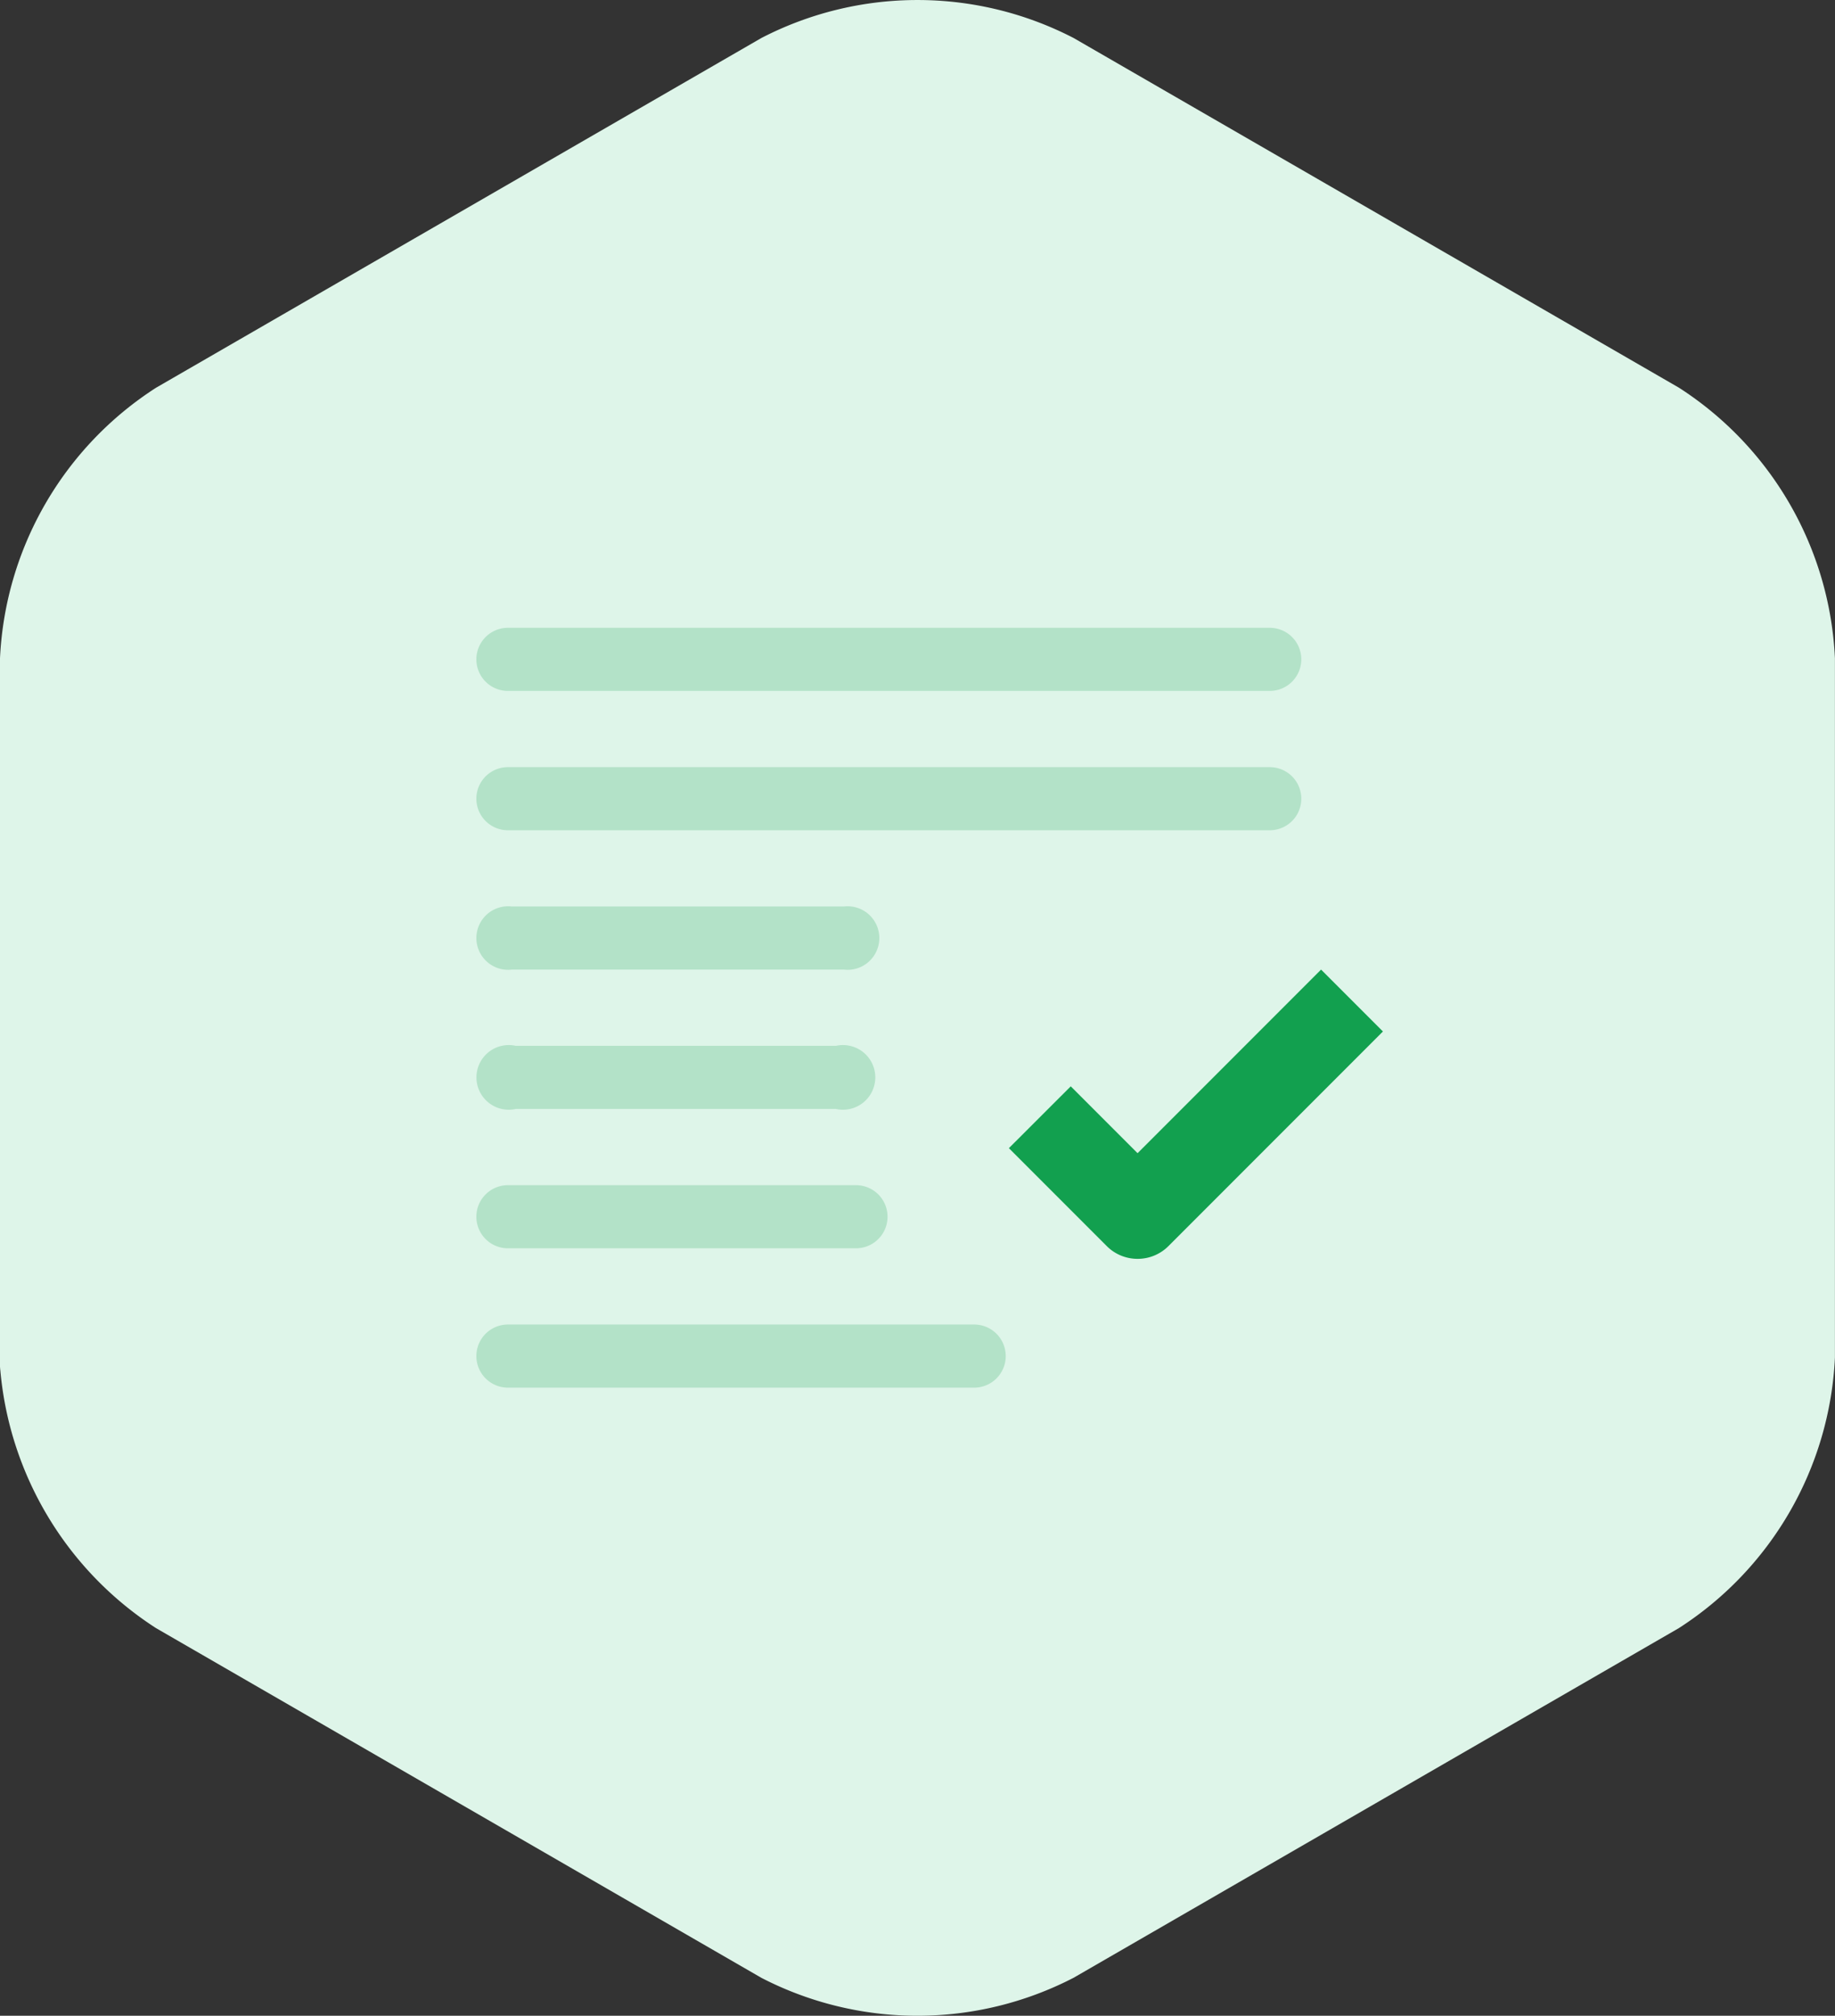 <svg xmlns="http://www.w3.org/2000/svg" width="56" height="61.48" viewBox="0 0 56 61.48">
  <rect x="0" y="0" width="56" height="61.48" fill="#333333" stroke="none"/>
  <g id="PAYROLLHK-icon-4" transform="translate(-528.5 -452.119)">
    <g id="Group_2341" data-name="Group 2341">
      <path id="Path_2627" data-name="Path 2627" d="M579.736,463.943l-18.472-10.665a10.374,10.374,0,0,0-9.528,0l-18.472,10.666a10.386,10.386,0,0,0-4.764,8.251v21.33c0,.041,0,.08,0,.12a1.662,1.662,0,0,0,.011.282,10.456,10.456,0,0,0,4.751,7.85l18.472,10.665a10.378,10.378,0,0,0,9.528,0l18.472-10.665a10.39,10.39,0,0,0,4.764-8.252v-21.33A10.384,10.384,0,0,0,579.736,463.943Z" fill="#def5e9"/>
    </g>
    <g id="Group_2351" data-name="Group 2351">
      <g id="Group_2345" data-name="Group 2345">
        <path id="Path_2629" data-name="Path 2629" d="M567.25,473.192H544a.962.962,0,0,1,0-1.925h23.25a.962.962,0,0,1,0,1.925Z" fill="#b3e2c8"/>
      </g>
      <g id="Group_2346" data-name="Group 2346">
        <path id="Path_2630" data-name="Path 2630" d="M567.25,477.442H544a.962.962,0,0,1,0-1.925h23.25a.962.962,0,0,1,0,1.925Z" fill="#b3e2c8"/>
      </g>
      <g id="Group_2347" data-name="Group 2347">
        <path id="Path_2631" data-name="Path 2631" d="M554.254,481.692H544.119a.969.969,0,1,1,0-1.925h10.135a.969.969,0,1,1,0,1.925Z" fill="#b3e2c8"/>
        <g id="Group_11338" data-name="Group 11338" transform="translate(281.024 -7.777)">
          <path id="Path_2616" data-name="Path 2616" d="M282.508,497.27l6.226-6.228-1.257-1.257-5.6,5.6-2.039-2.039-1.257,1.259,2.668,2.668a.889.889,0,0,0,1.259,0Z" transform="translate(0.314 0.315)" fill="#12a04f"/>
          <path id="Path_2617" data-name="Path 2617" d="M282.192,498.291a1.326,1.326,0,0,1-.942-.391l-2.985-2.985,1.888-1.886,2.039,2.039,5.6-5.6,1.888,1.888-6.543,6.543A1.327,1.327,0,0,1,282.192,498.291Zm-2.668-3.376,2.355,2.357a.456.456,0,0,0,.629,0l5.912-5.914-.629-.629-5.6,5.6-2.039-2.039Z" transform="translate(0 0)" fill="#12a04f"/>
        </g>
      </g>
      <g id="Group_2348" data-name="Group 2348">
        <path id="Path_2632" data-name="Path 2632" d="M554.012,485.942H544.24a.986.986,0,1,1,0-1.925h9.772a.986.986,0,1,1,0,1.925Z" transform="translate(0 0)" fill="#b3e2c8"/>
      </g>
      <g id="Group_2349" data-name="Group 2349">
        <path id="Path_2633" data-name="Path 2633" d="M554.623,490.192H544a.962.962,0,0,1,0-1.925h10.623a.962.962,0,0,1,0,1.925Z" fill="#b3e2c8"/>
      </g>
      <g id="Group_2350" data-name="Group 2350">
        <path id="Path_2634" data-name="Path 2634" d="M558.23,494.442H544a.962.962,0,0,1,0-1.925h14.23a.962.962,0,1,1,0,1.925Z" fill="#b3e2c8"/>
      </g>
    </g>
  </g>
</svg>
